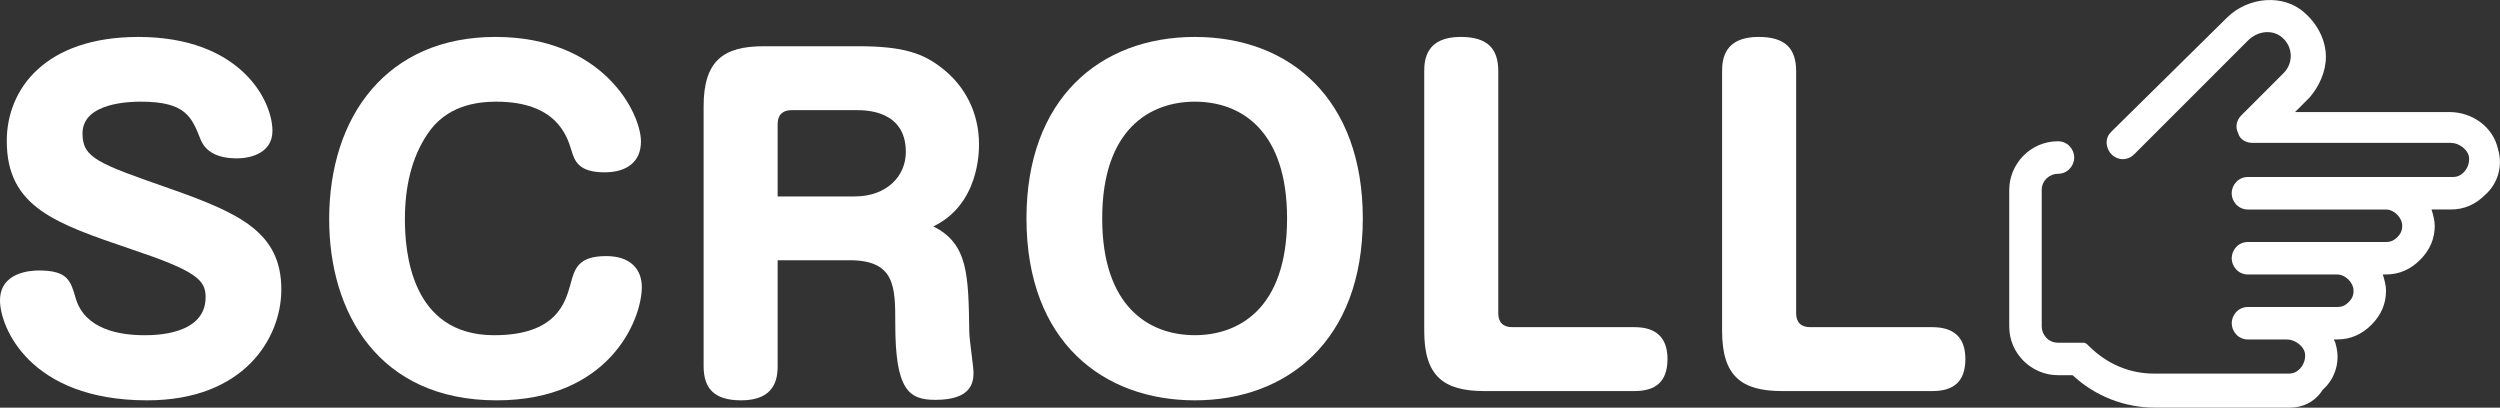 <?xml version="1.0" encoding="UTF-8"?>
<svg id="_Слой_1" data-name="Слой 1" xmlns="http://www.w3.org/2000/svg" viewBox="0 0 94.128 15.349">
  <rect x="0" y="0" width="94.128" height="15.349" fill="#333333" stroke="none"/>
  <defs>
    <style>
      .cls-1 {
        fill: #fff;
      }
    </style>
  </defs>
  <path class="cls-1" d="M86.23,15.349h-5.076c-1.162,0-2.263-.428-3.119-1.223h-.55c-.979,0-1.835-.795-1.835-1.835v-5.137c0-.979.795-1.835,1.835-1.835.367,0,.612.306.612.612s-.245.612-.612.612c-.306,0-.612.245-.612.612v5.137c0,.306.245.612.612.612h.979c.061,0,.122.061.183.122.673.673,1.529,1.04,2.446,1.04h5.076c.183,0,.306-.061.428-.183.061-.061.245-.306.183-.612-.061-.245-.367-.489-.673-.489h-1.468c-.367,0-.612-.306-.612-.612s.245-.612.612-.612h3.364c.183,0,.306-.061.428-.183s.183-.245.183-.428c0-.306-.306-.612-.612-.612h-3.364c-.367,0-.612-.306-.612-.612s.245-.612.612-.612h5.198c.183,0,.306-.061.428-.183s.183-.245.183-.428c0-.306-.306-.612-.612-.612h-5.198c-.367,0-.612-.306-.612-.612s.245-.612.612-.612h7.706c.183,0,.306-.061.428-.183.061-.061.245-.306.183-.612-.061-.245-.367-.489-.673-.489h-7.461c-.245,0-.489-.122-.55-.367-.122-.245-.061-.489.122-.673l1.59-1.59c.367-.367.367-.979-.061-1.345-.367-.306-.917-.245-1.284.122l-4.281,4.281c-.245.245-.612.245-.856,0-.122-.122-.183-.306-.183-.428,0-.183.061-.306.183-.428l4.342-4.281c.795-.795,2.141-.917,2.936-.183.489.428.795,1.04.795,1.651,0,.55-.245,1.101-.612,1.529l-.55.55h5.81c.856,0,1.651.55,1.835,1.407.183.612,0,1.284-.489,1.712-.367.367-.795.55-1.284.55h-.734c.061.183.122.428.122.612,0,.489-.183.917-.55,1.284s-.795.55-1.284.55h-.122c.061.183.122.428.122.612,0,.489-.183.917-.55,1.284s-.795.55-1.284.55h-.122c0,.061.061.122.061.183.183.612,0,1.284-.489,1.712-.306.489-.795.673-1.223.673Z"/>
  <g>
    <path class="cls-1" d="M10.258,4.927c0,.813-.781,1.035-1.338,1.035-.717,0-1.179-.239-1.37-.716-.334-.844-.557-1.418-2.246-1.418-.351,0-2.198.016-2.198,1.195,0,.924.574,1.131,3.313,2.086,2.613.924,4.173,1.64,4.173,3.791,0,1.847-1.418,4.173-5.049,4.173-4.444,0-5.543-2.772-5.543-3.759,0-1.067,1.147-1.13,1.465-1.13,1.083,0,1.195.382,1.386,1.051.351,1.179,1.672,1.386,2.581,1.386.382,0,2.31,0,2.31-1.434,0-.653-.366-.988-2.788-1.8C2.103,8.415.255,7.81.255,5.309.255,3.334,1.72,1.391,5.209,1.391c3.823,0,5.049,2.374,5.049,3.536Z"/>
    <path class="cls-1" d="M24.133,5.325c0,.749-.51,1.163-1.37,1.163-.987,0-1.131-.43-1.258-.86-.16-.51-.558-1.8-2.82-1.8-.765,0-1.896.16-2.596,1.227-.59.876-.844,1.975-.844,3.201,0,1.211.223,4.365,3.361,4.365,2.341,0,2.676-1.227,2.867-1.896.159-.605.287-1.083,1.354-1.083.924,0,1.338.51,1.338,1.162,0,1.258-1.242,4.269-5.463,4.269-4.46,0-6.308-3.313-6.308-6.818,0-3.886,2.182-6.865,6.26-6.865s5.479,2.883,5.479,3.934Z"/>
    <path class="cls-1" d="M29.28,13.767c0,.462-.08,1.306-1.37,1.306-1.004,0-1.418-.429-1.418-1.29V4.003c0-1.705.733-2.262,2.262-2.262h3.568c1.704,0,2.453.271,3.17.844.812.637,1.369,1.625,1.369,2.851,0,.271,0,2.262-1.72,3.089,1.306.653,1.322,1.801,1.354,3.982,0,.255.159,1.306.159,1.513,0,.383-.08,1.035-1.433,1.035-1.004,0-1.513-.366-1.513-2.867,0-1.386,0-2.39-1.721-2.39h-2.708v3.967ZM29.28,7.396h2.899c1.21,0,1.927-.765,1.927-1.672,0-1.577-1.513-1.577-1.864-1.577h-2.437c-.335,0-.526.175-.526.526v2.724Z"/>
    <path class="cls-1" d="M51.311,8.224c0,4.651-2.899,6.849-6.323,6.849s-6.34-2.182-6.34-6.849c0-4.492,2.756-6.833,6.34-6.833s6.323,2.342,6.323,6.833ZM41.499,8.224c0,3.297,1.736,4.396,3.489,4.396,1.608,0,3.472-.956,3.472-4.396,0-3.297-1.72-4.396-3.472-4.396-1.672,0-3.489,1.019-3.489,4.396Z"/>
    <path class="cls-1" d="M56.411,11.792c0,.351.191.526.526.526h4.603c.749,0,1.243.335,1.243,1.195s-.446,1.211-1.243,1.211h-5.654c-1.545,0-2.262-.573-2.262-2.262V2.681c0-.446.08-1.291,1.37-1.291,1.004,0,1.418.43,1.418,1.291v9.11Z"/>
    <path class="cls-1" d="M67.626,11.792c0,.351.191.526.526.526h4.604c.749,0,1.243.335,1.243,1.195s-.446,1.211-1.243,1.211h-5.655c-1.545,0-2.262-.573-2.262-2.262V2.681c0-.446.08-1.291,1.37-1.291,1.004,0,1.418.43,1.418,1.291v9.11Z"/>
  </g>
</svg>